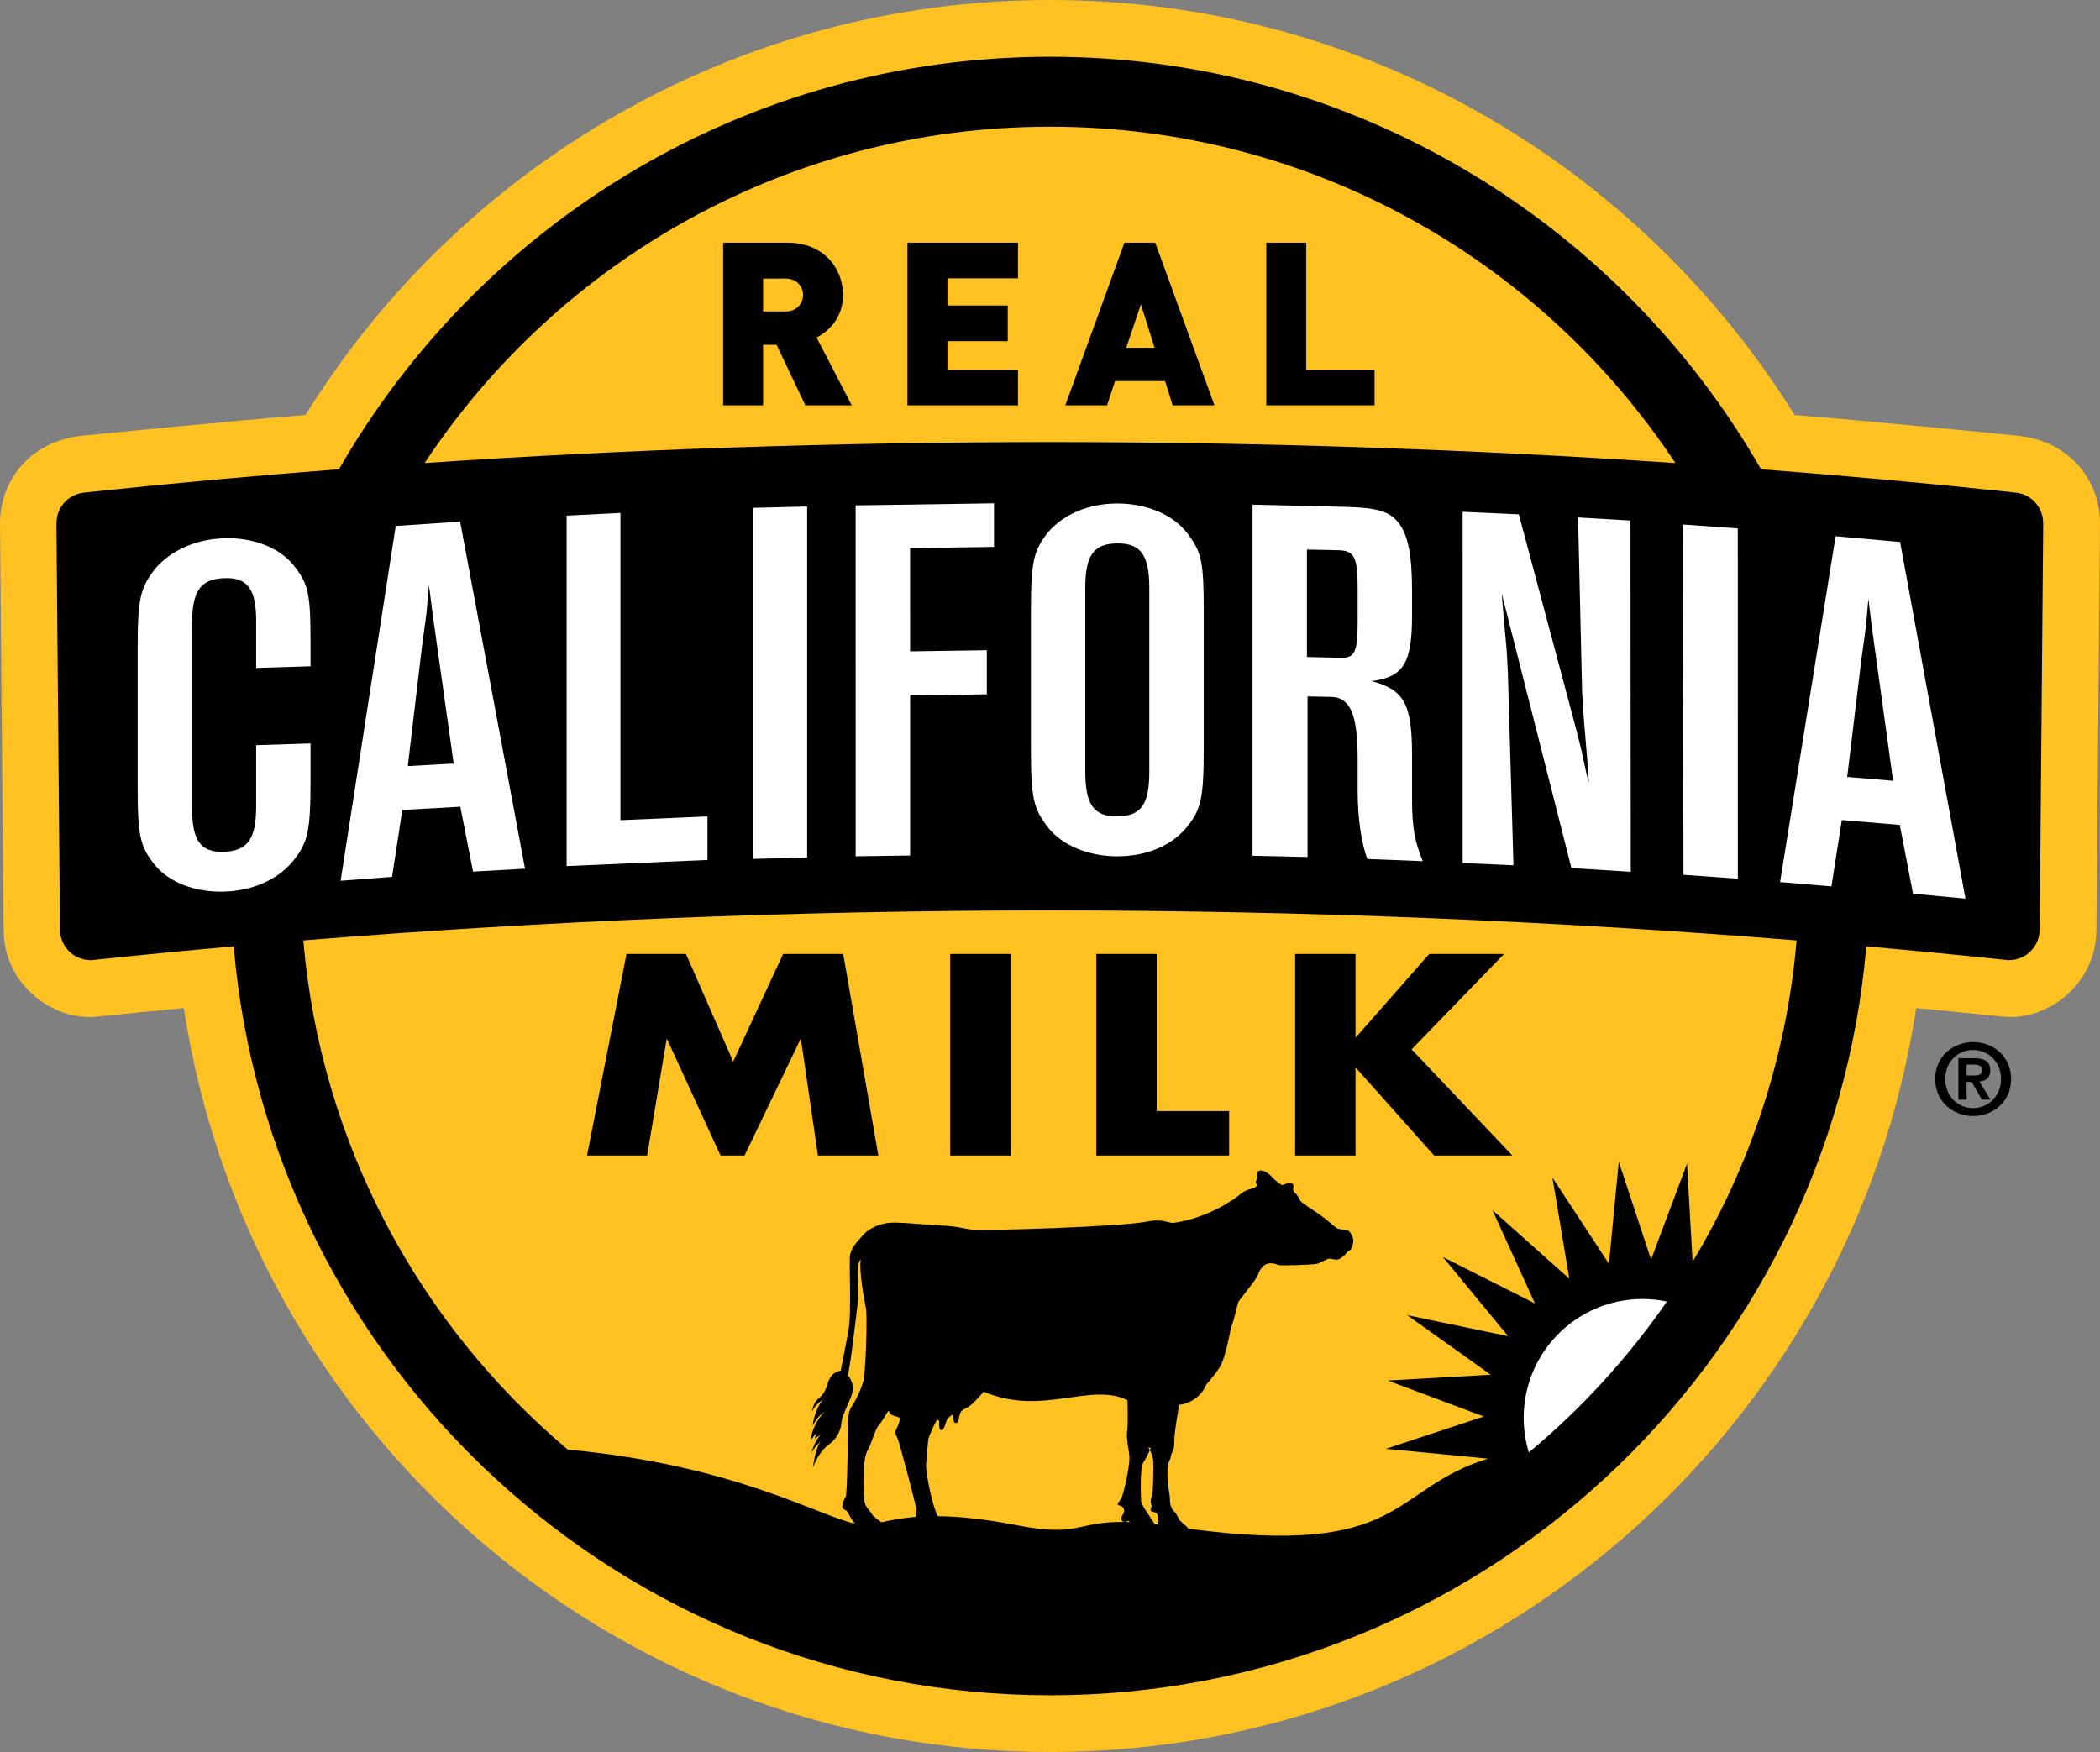 <?xml version="1.0" encoding="utf-8"?>
<!-- Generator: Adobe Illustrator 16.0.0, SVG Export Plug-In . SVG Version: 6.00 Build 0)  -->
<!DOCTYPE svg PUBLIC "-//W3C//DTD SVG 1.1//EN" "http://www.w3.org/Graphics/SVG/1.1/DTD/svg11.dtd">
<svg version="1.1" id="Layer_1" xmlns="http://www.w3.org/2000/svg" xmlns:xlink="http://www.w3.org/1999/xlink" x="0px" y="0px"
	 width="395.326px" height="329.859px" viewBox="0 0 395.326 329.859" enable-background="new 0 0 395.326 329.859"
	 xml:space="preserve">
<rect x="0" y="0" width="395.326" height="329.859" fill="#808080" stroke="none"/>
<g>
	<path fill="#FFC222" d="M197.663,329.859c-82.492,0-151.031-60.879-163.055-140.062c-5.474,0.52-10.944,1.043-16.378,1.617
		c-8.135,0.852-17.544-5.94-17.544-16.381C0.669,175.111,0,98.553,0,98.553c0-8.021,5.605-15.439,15.307-16.496
		c2.055-0.224,28.021-2.784,42.194-3.921C86.625,31.275,138.547,0,197.663,0s111.038,31.275,140.162,78.136
		c14.173,1.138,40.14,3.698,42.194,3.921c9.701,1.056,15.307,8.475,15.307,16.496c0,0-0.669,76.558-0.687,76.48
		c0,10.44-9.409,17.232-17.544,16.381c-5.434-0.574-10.904-1.098-16.378-1.617C348.694,268.98,280.155,329.859,197.663,329.859z"/>
	<g>
		<g>
			<g>
				<path d="M117.94,179.6h11.196l8.885,20.289l9.398-20.289h11.314l6.617,37.957h-11.373l-3.193-21.854h-0.115l-10.504,21.854
					h-4.525l-10.039-21.854h-0.117l-3.66,21.854h-11.315L117.94,179.6z"/>
				<path d="M190.245,217.557H178.87V179.6h11.375V217.557z"/>
				<path d="M217.744,209.195h13.639v8.361h-25.01V179.6h11.371V209.195z"/>
				<path d="M269.051,179.6h14.098l-17.413,17.971l18.974,19.986h-14.734l-14.678-16.461h-0.122v16.461h-11.369V179.6h11.369v15.654
					h0.122L269.051,179.6z"/>
			</g>
			<g>
				<path d="M151.606,76.31l-5.414-11.396h-2.541V76.31h-7.521V45.692h12.119c6.795,0,10.453,4.82,10.453,9.845
					c0,4.177-2.584,6.797-4.988,8l6.621,12.772H151.606z M147.907,52.444h-4.256v6.196h4.256c2.062,0,3.271-1.506,3.271-3.103
					C151.179,53.953,149.97,52.444,147.907,52.444z"/>
				<path d="M170.827,76.31V45.692h20.812v6.711h-13.285v5.114h11.352v6.71h-11.352v5.377h13.285v6.705H170.827z"/>
				<path d="M220.746,76.31l-1.416-4.556h-9.42l-1.503,4.556h-7.865l11.133-30.618h5.801l11.147,30.618H220.746z M214.771,57.302
					l-2.751,8.171h5.332L214.771,57.302z"/>
				<path d="M238.38,76.31V45.692h7.522v23.913h12.859v6.705H238.38z"/>
			</g>
			<path d="M384.62,98.454c0-3.167-2.567-5.735-5.73-5.735l-0.002-0.037c-15.543-1.655-31.346-3.098-47.368-4.333
				c-26.631-46.369-76.655-77.666-133.856-77.666c-57.193,0-107.219,31.295-133.852,77.661c-16.046,1.236-31.871,2.681-47.436,4.338
				v0.037c-3.169,0-5.734,2.568-5.734,5.735l-0.019,0.009l0.668,76.561l0.012,0.01c0,3.166,2.569,5.73,5.733,5.73l0.003,0.027
				c8.9-0.943,17.894-1.811,26.955-2.619c6.739,78.877,73.084,141.008,153.669,141.008c80.59,0,146.928-62.127,153.669-141.002
				c9.04,0.807,18.012,1.672,26.893,2.613l0.001-0.027c3.167,0,5.731-2.564,5.731-5.73c0,0,0.014-0.01,0.018-0.01l0.664-76.561
				L384.62,98.454z M197.663,23.851c49.182,0,92.479,25.172,117.729,63.331c-38.142-2.573-77.499-3.939-117.763-3.956
				c-40.236,0.017-79.572,1.381-117.692,3.951C105.189,49.021,148.483,23.851,197.663,23.851z M172.425,285.586
				c-2.848,0.219-4.887,0.67-6.494,1.025c-0.744-0.555-1.584-1.16-1.738-1.453c-0.295-0.568-0.951-1.131-1.277-1.846
				c-0.328-0.715-0.328-2.734-0.299-4.104c0.07-3.322-0.047-4.896,0.893-6.512c0.535-0.922,1.279-3.658,1.842-4.252
				c0.566-0.594,1.881-2.852,1.881-2.852c0.635,1.283,1.459,0.857,2.254,1.426c0,0-0.357,1.395-0.744,2.02
				c-0.385,0.623-0.059,1.221,0.262,1.873c0.318,0.656,3.486,12.818,3.523,13.227C172.567,284.598,172.491,285.115,172.425,285.586z
				 M211.355,286.436c0.088,0.068,0.172,0.1,0.254,0.113c-8.942-0.121-8.428,2.902-20.079,0.633
				c-6.354-1.236-11.201-1.686-14.986-1.725c-0.879-1.383-2.32-8.125-2.209-9.756c0.109-1.674,0.355-3.92,0.4-4.564
				c0.043-0.648,1.203-3.035,1.471-3.502c0.268-0.469,0.625-0.336,0.604,0.199c-0.023,0.535-0.068,1.383,0.406,1.459
				c0.477,0.074,0.842-1.504,1.02-1.926c0.18-0.426,1.074-1.061,1.074-1.061c0.244,0.312-0.025,1.596,0.645,1.617
				c0.246,0.008,0.4-0.244,0.467-0.535c0.391-1.689,0.279-1.697,1.791-2.453c0.834-0.416,2.975-2.912,2.975-2.912
				c10.93,4.682,20.147-1.861,27.058,1.607c0,0,0.15,4.221-0.041,5.656c-0.195,1.436,0.102,2.578,0.369,4.541
				c0.269,1.961-1.067,7.314-1.395,8.057c-0.328,0.746-0.713,0.924-0.77,1.283c-0.056,0.361,0.77,0.205,1.097,0.801
				c0.327,0.592-0.118,1.16-0.267,1.428C211.089,285.664,210.94,286.109,211.355,286.436z M211.802,286.551
				c0.231-0.041,0.439-0.193,0.624-0.174c0.112,0.01,0.194,0.096,0.276,0.201C212.394,286.566,212.091,286.557,211.802,286.551z
				 M217.356,286.955c-0.573-0.98-2.551-3.658-2.551-4.357c0-0.801-0.3-6.184,0.472-7.344c0.514-0.768,0.945-1.686,1.182-2.223
				c-0.107-0.193-0.209-0.346-0.287-0.453h0.479c0,0-0.072,0.18-0.191,0.453c0.307,0.551,0.662,1.436,0.662,2.58
				c0,1.16,0,5.531-0.324,6.244c-0.324,0.715-0.117,1.221-0.033,1.518c0.094,0.297-0.209,0.742-0.143,0.992
				c0.062,0.248,0.801,0.285,1.127,0.584s0.268,1.518,0.268,2.02c0,0.021,0.012,0.047,0.015,0.068
				C217.805,287.01,217.574,286.98,217.356,286.955z M318.633,237.555l-1.051-18.479l-6.767,18.072l-6.078-18.418l-1.853,19.205
				l-10.64-16.217l3.182,19.033l-14.472-12.912l7.996,17.561l-17.317-8.727l12.268,14.891l-18.991-3.947l15.709,11.209
				l-19.367,1.104l18.076,6.764l-18.422,6.08l19.21,1.852c-18.614,5.742-15.271,18.666-56.443,13.189
				c-0.207-0.482-1.244-1.191-1.523-1.498c-0.329-0.355-0.567-1.309-1.191-1.812c-0.44-0.359-0.772-1.549-0.714-2.141
				c0.061-0.596-0.624-3.301-0.445-5.592c0.062-0.803,0.059-1.311,0.387-1.844c0.326-0.537,0.119-0.895,0.477-1.457
				c0.355-0.568,0.416-1.547,0.416-2.676c0-1.133,0.891-6.307,0.891-6.307c2.095-0.232,4.13-1.523,5.064-3.701
				c0.134-0.312,1.229-1.314,2.521-3.279c1.295-1.961,2.097-7.672,2.388-8.162c0.289-0.49,1.001-3.836,1.18-4.215
				c0.178-0.379,2.004-2.543,3.08-4.082c1.068-1.539,0.488-1.43,1.492-2.543c1.004-1.115,2.564-0.514,2.989-0.334
				c0.423,0.178,6.56-0.045,7.228-0.225c0.668-0.178,1.984-0.98,2.297-0.98s0.959,0.225,1.493,0.199
				c0.534-0.02,1.519-0.848,1.696-1.18c0.178-0.336,0.425-0.336,0.734-0.594c0.312-0.258,0.627-1.102,0.627-1.838
				s-0.65-1.717-1.006-1.895c-0.355-0.18-1.34-0.158-1.805-0.291c-0.469-0.135-1.428-1.092-2.811-2.164
				c-1.384-1.07-4.183-2.734-4.372-3.145c-0.669-1.449-1.048-1.383-1.228-1.762c-0.268-0.559,0.111-0.848-0.09-1.248
				c-0.383-0.77-2.006,0.109-2.09,0.098c-0.081-0.014-1.255-0.812-1.791-1.436c-0.535-0.625-1.494-1.34-2.184-1.34
				c-0.545,0-0.869,0.402-0.753,1.086c0.12,0.682-0.294,0.795-0.208,1.096c0.09,0.301,0.359,0.746-0.178,1.016
				c-0.537,0.266-1.815,0.416-2.768,1.279c-0.949,0.861-6.072,4.469-12.447,5.373c-1.111,0.158-1.92-0.873-5.193-0.213
				c-4.747,0.957-30.319,1.775-32.876,1.488l-0.107-0.018c-0.713,0-2.453-0.578-5.264-0.713s-7.137-0.58-9.232-0.58
				c-2.957,0-5.1,1.332-6.066,2.543c-0.715,0.893-1.791,1.754-2.23,3.389c-0.312,1.16,0.312,10.928-0.357,14.541
				c-0.402,2.178-1.443,7.42-1.443,7.42c-0.424,0.109-1.812,0.209-2.459,2.463c-0.699,2.428-1.785,2.631-2.275,3.365
				c-0.531,0.799-0.703,1.953-0.703,1.953c0.357-1.006,1.553-2.061,2.223-2.371c-1.094,0.852-2.062,3.836-2.033,4.992
				c0.379-1.16,1.74-2.432,2.232-2.699c-1.293,1.236-2.59,3.703-2.564,5.307c0.346-0.492,0.883-1.199,0.883-1.199
				c0.037,0.271-0.166,0.965-0.166,0.965c0.383-0.236,1.141-0.826,1.141-0.826c-1.211,1.316-1.881,3.693-1.881,3.693
				c0.479-1.115,1.875-2.41,1.875-2.41c-1.07,1.277-1.518,5.131-1.518,5.131c0.133-0.58,1.158-3.094,2.898-4.373
				c2.352-1.727,2.453-3.789,2.543-4.549c0.088-0.758,0.715-2.051,1.738-4.504c1.027-2.455-0.58-4.059-0.58-4.059
				c0.314-1.518,0.666-3.795,1.162-7.941c0.463-3.898,0.941-6.49,0.736-9.479c-0.291-4.17,0.523-4.363,0.523-4.363
				c-0.357,2.186,0.656,7.465,0.969,9.07s-0.029,12.059-0.477,13.754c-0.445,1.695-1.547,3.865-2.141,4.699
				c-0.594,0.832-0.713,2.02-0.742,3.301c-0.029,1.277-0.119,13.41-0.447,13.855c-0.326,0.447-0.654,1.25-0.6,1.824
				c0.055,0.578,0.66,0.586,0.896,0.914c0.18,0.244,0.746,1.449,1.434,2.271c-7.318-1.656-22.686-11.008-54.031-13.939
				c-27.86-23.441-46.526-57.457-49.797-95.869c45.179-3.664,92.203-5.627,140.531-5.648c48.346,0.021,95.384,1.986,140.578,5.652
				C336.333,199.049,329.433,219.604,318.633,237.555z"/>
			<g>
				<path fill="#FFFFFF" d="M58.458,146.814c0,9.682-0.456,11.771-3.311,15.322c-2.941,3.541-7.616,5.567-12.957,5.729
					c-5.343,0.168-10.235-1.666-12.979-4.931c-2.843-3.569-3.297-5.427-3.297-15.022v-25.609c0-9.591,0.454-11.579,3.297-15.227
					c2.959-3.452,7.636-5.568,12.979-5.733c5.341-0.165,10.238,1.659,12.957,4.937c2.97,3.661,3.311,5.428,3.311,15.019v4.145
					l-10.234,0.316v-8.793c0-6.024-1.596-8.251-5.923-8.115c-4.544,0.14-6.141,2.36-6.141,8.595v34.693
					c0,6.129,1.597,8.352,5.917,8.228c4.551-0.145,6.146-2.373,6.146-8.595v-11.48l10.234-0.319V146.814z"/>
				<path fill="#FFFFFF" d="M75.738,152.494l-1.932,12.591l-9.682,0.741l10.373-66.802l12.125-0.806l12.211,65.331l-9.783,0.551
					l-2.394-12.217L75.738,152.494z M82.34,121.976l-0.906-6.469l-0.691-5.389l-0.447,5.254l-0.909,6.77l-2.617,22.094l8.636-0.482
					L82.34,121.976z"/>
				<polygon fill="#FFFFFF" points="116.798,154.421 133.183,153.706 133.183,161.905 106.67,163.06 106.67,97.086 116.798,96.571 
									"/>
				<polygon fill="#FFFFFF" points="151.942,161.452 141.706,161.711 141.706,95.617 151.942,95.363 				"/>
				<polygon fill="#FFFFFF" points="171.327,130.936 171.327,161.072 161.081,161.218 161.073,95.154 187.124,94.761 
					187.124,102.969 171.319,103.2 171.327,122.634 185.772,122.418 185.772,130.717 				"/>
				<path fill="#FFFFFF" d="M226.605,140.659c0,9.688-0.465,11.763-3.304,15.222c-2.954,3.459-7.62,5.338-12.971,5.338
					c-5.343,0-10.243-1.978-12.967-5.338c-2.836-3.651-3.293-5.533-3.293-15.119v-25.496c0-9.599,0.457-11.57,3.293-15.132
					c2.952-3.362,7.624-5.34,12.967-5.34c5.351,0,10.244,1.979,12.971,5.34c2.954,3.761,3.304,5.533,3.304,15.132V140.659z
					 M204.306,145.303c0,6.133,1.591,8.402,5.914,8.402c4.555,0,6.136-2.18,6.136-8.402v-34.586c0-6.133-1.581-8.408-5.912-8.408
					c-4.547,0-6.138,2.175-6.138,8.408V145.303z"/>
				<path fill="#FFFFFF" d="M252.736,95.417c6.605,0.155,8.873,0.797,10.696,3.207c1.708,2.415,2.384,6.165,2.384,12.486v4.744
					c0,8.998-1.584,11.621-7.621,12.379c6.146,1.616,7.621,4.322,7.621,13.912v8.203c0,5.64,0.537,8.097,2.02,11.785l-10.428-0.405
					c-1.141-2.978-1.827-7.763-1.827-12.9v-5.838c0-8.498-1.369-11.691-5.01-11.782l-4.425-0.092v30.238l-10.355-0.237V95.02
					L252.736,95.417z M246.03,123.693l6.017,0.146c2.966,0.164,3.534-0.904,3.534-6.736v-6.235c0-5.827-0.568-7.201-3.534-7.267
					l-6.017-0.136V123.693z"/>
				<polygon fill="#FFFFFF" points="295.821,163.431 282.701,111.726 283.048,115.996 283.617,122.246 283.846,126.303 
					284.912,162.912 275.346,162.484 275.34,96.362 285.919,96.842 296.815,137.671 297.729,141.369 298.516,145.057 
					299.09,147.464 298.857,143.697 298.166,135.458 297.836,130.403 297.074,97.426 306.939,98.009 306.989,164.137 				"/>
				<polygon fill="#FFFFFF" points="327.151,165.437 316.915,164.699 316.813,98.753 327.143,99.488 				"/>
				<path fill="#FFFFFF" d="M346.724,154.394l-1.954,12.493l-9.669-0.815l10.453-65.11l12.14,1.083l12.303,67.142l-9.87-0.928
					l-2.49-12.947L346.724,154.394z M353.312,124.807l-0.913-6.6l-0.672-5.489l-0.461,5.188l-0.908,6.654l-2.624,21.718l8.641,0.725
					L353.312,124.807z"/>
			</g>
			<g>
				<path fill="#FFFFFF" d="M313.792,245.045c-1.48-0.307-3.017-0.475-4.588-0.475c-12.357,0-22.37,10.018-22.37,22.371
					c0,2.266,0.343,4.451,0.971,6.514C297.703,265.225,306.455,255.662,313.792,245.045z"/>
			</g>
		</g>
	</g>
	<g>
		<path d="M371.443,196.193c3.781,0,7.152,2.719,7.152,6.947c0,4.247-3.371,6.984-7.152,6.984s-7.152-2.737-7.152-6.984
			C364.291,198.912,367.662,196.193,371.443,196.193z M371.443,208.637c2.887,0,5.252-2.311,5.252-5.496
			c0-3.166-2.365-5.457-5.252-5.457c-2.926,0-5.253,2.291-5.253,5.457C366.19,206.326,368.518,208.637,371.443,208.637z
			 M368.668,199.229h2.943c1.955,0,3.054,0.614,3.054,2.31c0,1.435-0.896,1.992-2.05,2.086l2.086,3.409h-1.619l-1.9-3.335h-0.967
			v3.335h-1.547V199.229z M370.215,202.489h1.377c0.876,0,1.527-0.131,1.527-1.081c0-0.838-0.895-0.968-1.603-0.968h-1.302V202.489z
			"/>
	</g>
</g>
</svg>
